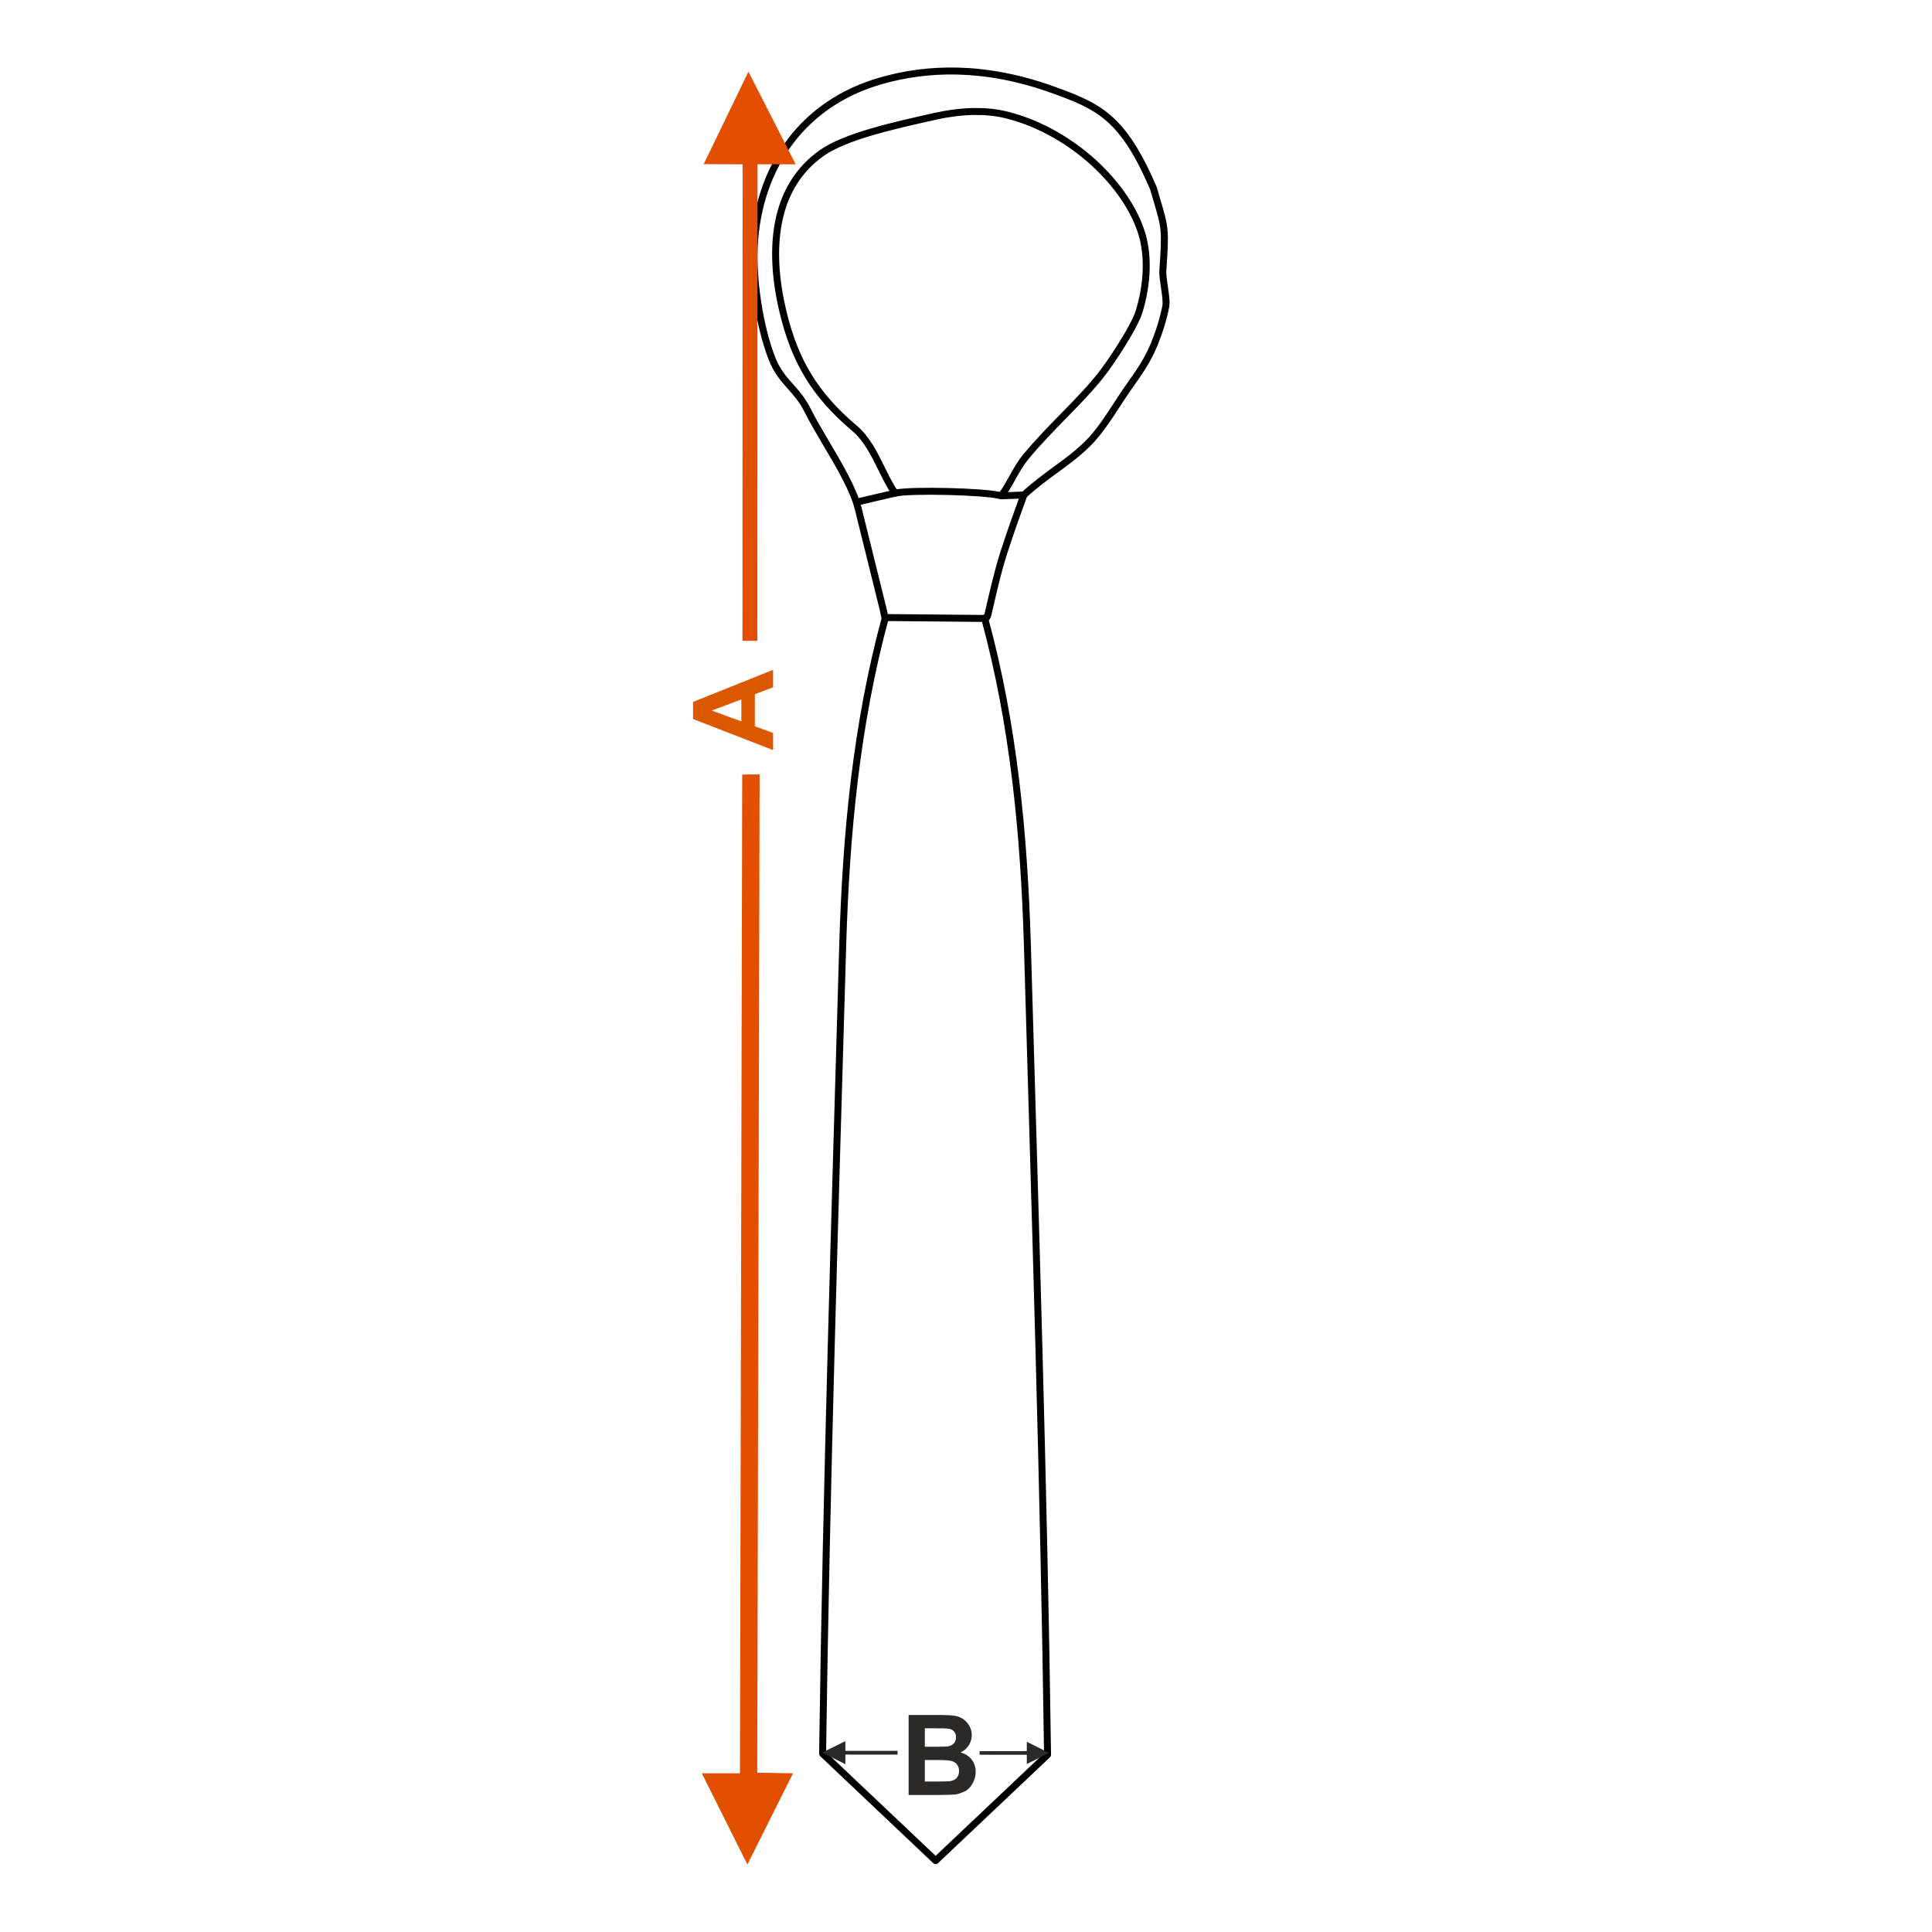 <?xml version="1.0" encoding="UTF-8"?>
<!DOCTYPE svg PUBLIC "-//W3C//DTD SVG 1.1//EN" "http://www.w3.org/Graphics/SVG/1.1/DTD/svg11.dtd">
<!-- Creator: CorelDRAW 2017 -->
<svg xmlns="http://www.w3.org/2000/svg" xml:space="preserve" width="1000px" height="1000px" version="1.1" style="shape-rendering:geometricPrecision; text-rendering:geometricPrecision; image-rendering:optimizeQuality; fill-rule:evenodd; clip-rule:evenodd"
viewBox="0 0 1000 1000"
 xmlns:xlink="http://www.w3.org/1999/xlink">
 <defs>
  <style type="text/css">
   <![CDATA[
    .str0 {stroke:black;stroke-width:1.92;stroke-linecap:round;stroke-linejoin:round;stroke-miterlimit:22.926}
    .fil0 {fill:none;fill-rule:nonzero}
    .fil1 {fill:#2B2A29;fill-rule:nonzero}
    .fil2 {fill:#DB5800;fill-rule:nonzero}
    .fil3 {fill:#E34F00;fill-rule:nonzero}
   ]]>
  </style>
 </defs>
 <g id="Ebene_x0020_1">
  <rect class="fil0" x="-0.001" y="-0.001" width="1000.002" height="1000.002"/>
  <path class="fil1 str0" d="M483.931 59.365c6.157,-1.381 12.886,-2.339 19.637,-2.482 5.839,-0.125 11.7,0.357 17.227,1.704 15.919,3.878 30.999,12.197 43.285,22.719 12.827,10.989 22.626,24.392 27.176,37.662 2.165,6.315 3,13.179 2.859,20.046 -0.161,7.763 -1.572,15.53 -3.72,22.501 -0.985,3.197 -3.396,7.866 -6.245,12.727 -3.833,6.535 -8.466,13.432 -11.477,17.529 -6.063,8.255 -13.593,15.947 -21.438,23.965 -6.559,6.701 -13.343,13.631 -19.648,21.282 -2.744,3.329 -4.788,6.998 -6.837,10.675 -1.778,3.193 -3.562,6.396 -5.826,9.435 -0.213,0.287 -0.575,0.401 -0.903,0.309 -4.001,-1.13 -15.582,-1.911 -27.164,-2.196 -11.948,-0.295 -23.845,-0.066 -27.381,0.841 -0.352,0.089 -0.711,-0.056 -0.904,-0.34 -2.628,-3.853 -4.807,-8.27 -7.019,-12.75 -3.758,-7.617 -7.609,-15.419 -13.823,-20.678 -10.451,-8.844 -18.247,-17.667 -24.199,-27.485 -5.948,-9.811 -10.048,-20.6 -13.11,-33.379 -3.712,-15.495 -5.561,-33.547 -1.564,-49.865 3.129,-12.777 9.83,-24.483 21.996,-33.07 12.289,-8.673 37.123,-14.234 57.715,-18.845l1.362 -0.305 0.001 0zm19.67 -0.8c-6.632,0.141 -13.247,1.085 -19.307,2.442l-1.363 0.306c-20.438,4.575 -45.085,10.094 -57.107,18.58 -11.793,8.324 -18.293,19.684 -21.33,32.087 -3.925,16.023 -2.097,33.801 1.564,49.08 3.022,12.61 7.058,23.244 12.912,32.899 5.85,9.648 13.533,18.339 23.849,27.067 6.482,5.485 10.411,13.448 14.245,21.219 2.093,4.241 4.159,8.426 6.583,12.075 4.258,-0.837 15.758,-1.046 27.251,-0.761 11.206,0.275 22.449,1.021 27.011,2.108 2.045,-2.819 3.71,-5.81 5.371,-8.792 2.085,-3.745 4.166,-7.48 7.007,-10.927 6.36,-7.717 13.167,-14.67 19.747,-21.393 7.799,-7.97 15.283,-15.615 21.28,-23.78 2.993,-4.072 7.592,-10.916 11.384,-17.383 2.79,-4.759 5.143,-9.307 6.087,-12.37 2.106,-6.838 3.49,-14.445 3.647,-22.041 0.137,-6.671 -0.674,-13.338 -2.774,-19.464 -4.452,-12.992 -14.071,-26.135 -26.674,-36.929 -12.1,-10.363 -26.937,-18.553 -42.586,-22.365 -5.375,-1.309 -11.092,-1.78 -16.798,-1.658l0.001 0zm25.769 197.033c5.991,-5.446 11.505,-9.479 16.751,-13.315 5.663,-4.142 11.013,-8.054 16.278,-13.255 5.614,-5.545 10.618,-13.248 15.214,-20.321 2.006,-3.088 3.935,-6.058 5.801,-8.675 2.663,-3.739 5.116,-7.188 7.336,-10.758 2.207,-3.548 4.171,-7.197 5.867,-11.337 1.286,-3.145 2.438,-6.326 3.437,-9.567 0.999,-3.234 1.841,-6.511 2.512,-9.849 0.428,-2.133 -0.161,-6.133 -0.73,-9.99 -0.475,-3.224 -0.937,-6.354 -0.798,-8.417 1.428,-21.267 1.305,-21.679 -3.275,-37.098 -0.456,-1.536 -0.96,-3.235 -1.612,-5.465 -7.795,-18.098 -14.729,-28.539 -22.641,-35.501 -7.904,-6.952 -16.849,-10.481 -28.637,-14.733 -17.882,-6.448 -34.219,-9.293 -48.999,-9.686 -14.768,-0.394 -27.994,1.66 -39.666,5.003 -19.939,5.71 -35.32,16.53 -46.11,30.62 -11.544,15.078 -17.846,33.913 -18.859,54.255 -0.43,8.653 0.267,19.161 1.901,29.572 1.569,10.005 4.005,19.917 7.131,28.004 2.561,6.621 6.009,10.496 9.54,14.467 3.09,3.477 6.245,7.022 8.98,12.513 2.522,5.061 5.944,10.853 9.497,16.869 6.88,11.646 14.26,24.139 16.699,33.98l13.063 52.705c0.188,0.754 0.289,1.374 0.374,1.883 0.174,1.068 0.222,1.358 1.723,1.313l48.481 0.434c0.704,-0.02 1.154,-0.063 1.387,-0.23 0.224,-0.166 0.381,-0.541 0.546,-1.253 2.364,-10.184 5.03,-22.143 8.249,-32.12 3.218,-9.973 6.74,-19.854 10.337,-29.713 0.048,-0.133 0.125,-0.245 0.223,-0.335l0 0zm17.748 -11.956c-5.166,3.778 -10.594,7.747 -16.461,13.065 -3.57,9.787 -7.062,19.59 -10.244,29.453 -3.202,9.926 -5.853,21.837 -8.208,31.981 -0.267,1.148 -0.608,1.817 -1.207,2.246 -0.59,0.419 -1.292,0.516 -2.325,0.547l-48.48 -0.437c-2.969,0.091 -3.069,-0.511 -3.432,-2.725 -0.078,-0.475 -0.174,-1.055 -0.348,-1.751l-13.063 -52.705c-2.378,-9.595 -9.694,-21.979 -16.514,-33.524 -3.575,-6.055 -7.019,-11.881 -9.557,-16.975 -2.635,-5.291 -5.713,-8.751 -8.729,-12.142 -3.63,-4.083 -7.175,-8.069 -9.849,-14.983 -3.17,-8.196 -5.637,-18.233 -7.223,-28.353 -1.652,-10.525 -2.356,-21.153 -1.921,-29.909 1.029,-20.682 7.444,-39.844 19.201,-55.198 11.006,-14.374 26.681,-25.406 46.988,-31.222 11.811,-3.383 25.204,-5.46 40.167,-5.062 14.948,0.399 31.461,3.272 49.526,9.787 11.974,4.319 21.068,7.908 29.186,15.049 8.107,7.132 15.18,17.759 23.088,36.128l0.031 0.099c0.533,1.824 1.112,3.766 1.636,5.529 4.663,15.703 4.788,16.123 3.341,37.686 -0.126,1.881 0.322,4.926 0.785,8.062 0.588,3.993 1.198,8.128 0.709,10.563 -0.686,3.415 -1.541,6.744 -2.55,10.014 -1.007,3.264 -2.177,6.492 -3.492,9.705 -1.745,4.263 -3.75,7.991 -5.991,11.595 -2.228,3.583 -4.705,7.068 -7.396,10.843 -1.86,2.61 -3.772,5.555 -5.761,8.615 -4.645,7.148 -9.704,14.933 -15.445,20.606 -5.358,5.293 -10.752,9.238 -16.463,13.413l0.001 0z"/>
  <path class="fil1 str0" d="M457.52 319.138c0.122,-0.451 0.586,-0.716 1.037,-0.594 0.449,0.122 0.715,0.586 0.593,1.036 -7.596,27.921 -12.686,56.014 -16.093,84.161 -3.411,28.179 -5.136,56.398 -5.998,84.545 -4.021,139.675 -8.506,279.307 -10.438,419.029l58.244 55.131c0.337,0.322 0.352,0.856 0.03,1.193 -0.32,0.337 -0.854,0.35 -1.191,0.029l-58.51 -55.385c-0.163,-0.156 -0.263,-0.376 -0.261,-0.62 1.932,-139.855 6.418,-279.616 10.442,-419.424 0.865,-28.221 2.593,-56.497 6.006,-84.696 3.417,-28.232 8.522,-56.407 16.139,-84.405l0 0z"/>
  <path class="fil1 str0" d="M443.879 260.649c-0.454,0.106 -0.908,-0.176 -1.014,-0.63 -0.105,-0.453 0.177,-0.908 0.631,-1.013l20.591 -4.812c0.452,-0.105 0.907,0.176 1.012,0.63 0.106,0.454 -0.176,0.908 -0.631,1.013l-20.589 4.812z"/>
  <path class="fil1 str0" d="M518.276 257.467c-0.465,0.015 -0.854,-0.35 -0.868,-0.815 -0.015,-0.464 0.35,-0.853 0.815,-0.867l11.688 -0.405c0.465,-0.015 0.853,0.35 0.868,0.815 0.015,0.464 -0.351,0.853 -0.815,0.868l-11.688 0.404z"/>
  <path class="fil1 str0" d="M510.461 319.725c-0.122,-0.45 -0.586,-0.716 -1.036,-0.595 -0.45,0.123 -0.716,0.586 -0.593,1.037 7.596,27.921 12.686,56.015 16.092,84.16 3.411,28.181 5.137,56.399 5.998,84.545 4.021,139.675 8.506,279.309 10.439,419.029l-57.426 54.315c-0.337,0.319 -0.35,0.854 -0.03,1.19 0.323,0.337 0.855,0.351 1.193,0.029l57.69 -54.564c0.162,-0.157 0.263,-0.377 0.262,-0.622 -1.933,-139.853 -6.418,-279.614 -10.444,-419.422 -0.864,-28.222 -2.593,-56.497 -6.004,-84.696 -3.417,-28.232 -8.523,-56.408 -16.141,-84.406l0 0z"/>
  <path class="fil1" d="M470.305 887.683l16.563 0c3.287,0 5.726,0.135 7.337,0.404 1.619,0.281 3.056,0.849 4.328,1.707 1.273,0.868 2.333,2.014 3.182,3.452 0.848,1.436 1.272,3.055 1.272,4.839 0,1.927 -0.52,3.712 -1.562,5.321 -1.041,1.621 -2.458,2.825 -4.242,3.635 2.517,0.742 4.445,1.996 5.804,3.77 1.35,1.774 2.025,3.856 2.025,6.257 0,1.889 -0.434,3.721 -1.311,5.504 -0.877,1.784 -2.073,3.211 -3.596,4.281 0,0 -3.385,1.715 -5.611,1.967 -1.388,0.144 -4.754,0.241 -10.085,0.278l-14.104 0 0 -41.415 0 0zm8.388 6.883l0 9.544 5.475 0c3.249,0 5.274,-0.048 6.063,-0.144 1.428,-0.164 2.556,-0.656 3.376,-1.476 0.819,-0.819 1.224,-1.889 1.224,-3.219 0,-1.282 -0.356,-2.314 -1.06,-3.114 -0.704,-0.8 -1.754,-1.282 -3.143,-1.446 -0.83,-0.097 -3.211,-0.145 -7.134,-0.145l-4.801 0zm0 16.428l0 11.106 7.751 0c3.008,0 4.926,-0.087 5.736,-0.251 1.244,-0.231 2.256,-0.781 3.037,-1.658 0.781,-0.887 1.176,-2.053 1.176,-3.528 0,-1.254 -0.299,-2.306 -0.906,-3.173 -0.598,-0.867 -1.475,-1.504 -2.613,-1.898 -1.138,-0.395 -3.615,-0.598 -7.423,-0.598l-6.758 0z"/>
  <polygon class="fil1" points="531.469,906.357 507.037,906.4 507.037,908.252 531.472,908.261 531.469,913.064 542.997,907.297 531.469,901.535 "/>
  <polygon class="fil1" points="425.486,907.134 437.569,901.223 437.569,906.253 464.577,906.223 464.577,908.187 437.579,908.172 437.562,913.143 "/>
  <path class="fil2" d="M400.143 346.708l0 9.034 -9.428 3.576 0 16.611 9.428 3.442 0 8.869 -41.416 -16.08 0 -8.859 41.416 -16.593zm-16.427 15.329l-15.33 5.755 15.33 5.592 0 -11.346 0 -0.001z"/>
  <polygon class="fil3" points="386.851,965.076 363.251,917.861 382.995,917.861 384.171,400.905 393.183,400.85 391.953,917.547 410.468,917.861 "/>
  <polygon class="fil3" points="384.368,85.043 384.295,331.692 392.008,331.692 392.081,85.043 411.84,85.043 387.391,37.098 364.22,84.977 "/>
 </g>
</svg>
